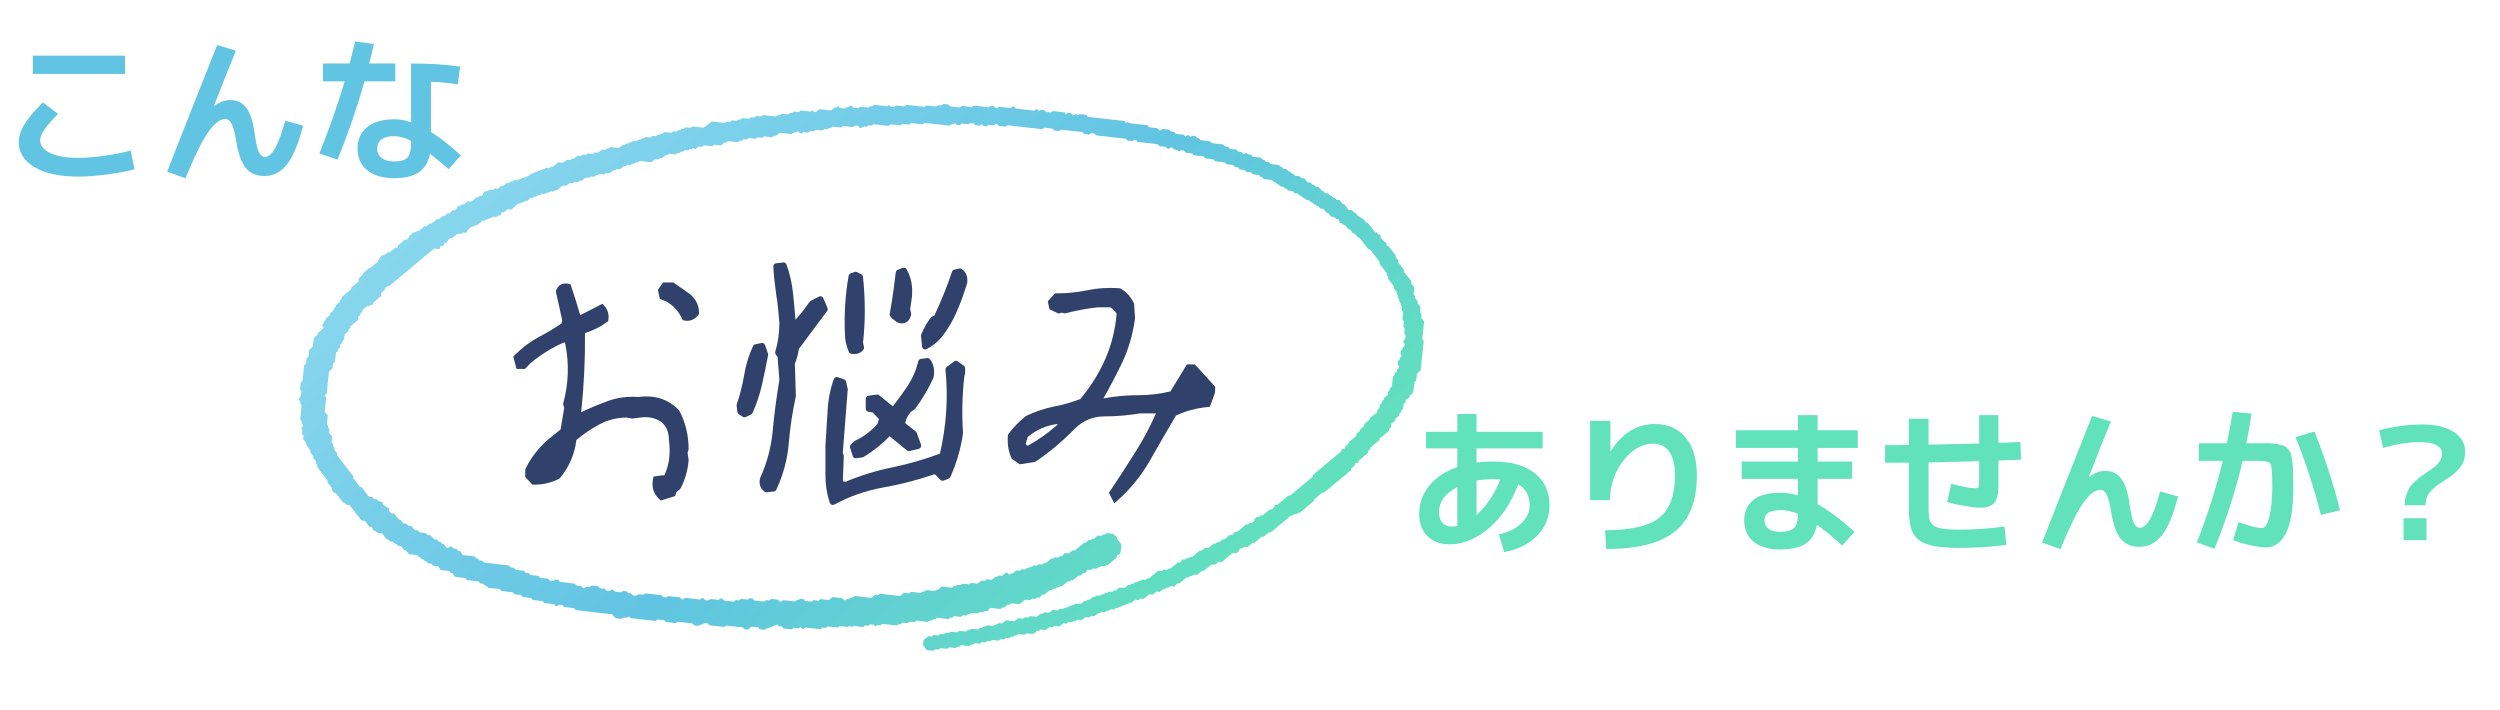 <?xml version="1.0" encoding="UTF-8"?>
<svg xmlns="http://www.w3.org/2000/svg" width="384" height="109" viewBox="0 0 384 109" fill="none">
  <path d="M155.332 92.66C155.223 92.745 155.121 92.824 155.025 92.899C154.932 92.895 154.847 92.891 154.764 92.886C154.596 93.027 154.428 93.167 154.26 93.308C154.141 93.326 154.016 93.328 153.904 93.368C153.827 93.395 153.768 93.475 153.685 93.544L152.106 93.364C151.96 93.539 151.79 93.741 151.679 93.874L151.305 93.831C151.198 93.913 151.096 93.992 150.99 94.074L150.492 94.017C150.415 94.082 150.348 94.138 150.268 94.204C149.901 94.295 149.53 94.099 149.201 94.153C149.052 94.238 148.938 94.358 148.836 94.348C148.634 94.329 148.522 94.446 148.378 94.566L147.887 94.51C147.777 94.591 147.675 94.667 147.56 94.751L146.555 94.637C146.448 94.72 146.346 94.799 146.242 94.88L145.997 94.852C145.889 94.935 145.787 95.013 145.679 95.095L143.922 94.895C143.788 94.98 143.677 95.111 143.576 95.103C143.379 95.086 143.268 95.198 143.123 95.286C143.027 95.345 142.884 95.314 142.772 95.354C142.695 95.382 142.636 95.461 142.555 95.528L140.779 95.326C140.67 95.408 140.568 95.484 140.455 95.568L139.705 95.483C139.598 95.566 139.495 95.644 139.389 95.726L138.635 95.64C138.525 95.723 138.423 95.8 138.321 95.877C138.125 95.806 137.989 95.903 137.868 96.034C137.784 96.044 137.702 96.069 137.623 96.06C137.023 95.997 136.425 95.925 135.825 95.859C135.701 95.846 135.576 95.845 135.469 95.84C135.384 95.911 135.317 95.967 135.231 96.039C135.124 96.034 134.997 96.044 134.876 96.017C134.675 95.971 134.564 96.112 134.424 96.229C134.343 96.136 134.262 96.045 134.174 95.945L133.672 95.888C133.573 95.963 133.471 96.041 133.364 96.124L132.87 96.068C132.758 96.152 132.656 96.228 132.547 96.31L131.043 96.139C130.925 96.218 130.831 96.281 130.74 96.343C130.667 96.248 130.613 96.178 130.542 96.087C130.45 96.151 130.355 96.216 130.24 96.295L128.987 96.152C128.88 96.234 128.778 96.312 128.669 96.395L127.141 96.221C127.036 96.302 126.933 96.381 126.826 96.464L126.335 96.408C126.221 96.492 126.118 96.568 126.009 96.65L123.722 96.389C123.32 96.698 123.302 96.696 122.978 96.309C122.886 96.373 122.791 96.439 122.677 96.518L121.935 96.433C121.828 96.516 121.726 96.594 121.619 96.676L120.344 96.531C120.261 96.431 120.178 96.331 120.092 96.226L119.602 96.17C119.51 96.069 119.43 95.981 119.364 95.907C119.236 95.983 119.128 96.047 119.021 96.111C118.775 96.01 118.666 96.343 118.458 96.311C118.252 96.279 118.151 96.424 118.016 96.521C117.933 96.517 117.849 96.513 117.755 96.509C117.659 96.584 117.558 96.663 117.452 96.745L116.691 96.658C116.606 96.555 116.523 96.455 116.452 96.368L115.422 96.251C115.246 96.398 115.078 96.538 114.887 96.698C114.785 96.693 114.662 96.681 114.538 96.685C114.335 96.691 114.243 96.542 114.143 96.383L111.555 96.088C111.481 96.143 111.378 96.218 111.261 96.303L108.957 96.041C108.884 95.953 108.802 95.852 108.718 95.751L108.213 95.693C108.107 95.775 108.005 95.854 107.91 95.928C107.816 95.924 107.732 95.921 107.648 95.917C107.581 95.973 107.514 96.029 107.446 96.086C107.151 96.165 106.866 96.093 106.582 96.014C106.528 95.944 106.474 95.874 106.42 95.805C106.385 95.785 106.351 95.754 106.314 95.749C105.586 95.664 104.859 95.582 104.104 95.496C104.018 95.555 103.914 95.626 103.784 95.716L102.253 95.541C102.19 95.47 102.106 95.373 102.011 95.264L100.992 95.148C100.9 95.22 100.798 95.299 100.698 95.377L96.854 94.94C96.769 94.84 96.688 94.746 96.613 94.66C96.499 94.741 96.397 94.814 96.284 94.894L95.802 94.84C95.716 94.911 95.648 94.968 95.57 95.034C95.238 95.072 94.905 94.967 94.568 94.953C94.35 94.8 94.229 94.558 94.054 94.357L88.418 93.715C88.33 93.61 88.246 93.51 88.16 93.407L86.633 93.234C86.544 93.128 86.46 93.029 86.392 92.949L85.876 92.89C85.472 93.201 85.45 93.198 85.15 92.838C85.114 92.82 85.08 92.791 85.042 92.786C84.571 92.73 84.1 92.677 83.605 92.621C83.532 92.541 83.446 92.447 83.341 92.333L81.836 92.161C81.747 92.057 81.662 91.959 81.57 91.852L80.306 91.708C80.219 91.604 80.135 91.504 80.048 91.4L79.038 91.285C78.947 91.179 78.863 91.08 78.774 90.976L76.997 90.774C76.933 90.691 76.879 90.621 76.811 90.534C76.506 90.402 76.157 90.444 75.825 90.383C75.533 90.328 75.229 90.352 74.998 90.263C74.863 90.145 74.776 90.005 74.673 89.992C74.471 89.966 74.392 89.818 74.274 89.675L73.78 89.619C73.692 89.515 73.608 89.416 73.517 89.31L71.736 89.107C71.649 89.004 71.566 88.904 71.478 88.799L69.949 88.625C69.838 88.48 69.713 88.35 69.626 88.198C69.525 88.02 69.342 88.042 69.207 87.966C69.149 87.891 69.096 87.821 69.041 87.751C69.005 87.735 68.969 87.708 68.931 87.703C68.546 87.656 68.161 87.614 67.775 87.57C67.567 87.409 67.44 87.173 67.269 86.973L66.506 86.886C66.42 86.783 66.337 86.683 66.25 86.578L65.752 86.522C65.631 86.394 65.571 86.212 65.36 86.208C65.171 86.205 65.15 85.935 64.98 85.903C64.849 85.878 64.726 85.853 64.667 85.721C64.581 85.528 64.359 85.612 64.247 85.483C64.189 85.416 64.138 85.343 64.076 85.263L62.805 85.118C62.639 84.913 62.475 84.711 62.314 84.512C62.224 84.497 62.141 84.483 62.058 84.469C61.923 84.294 61.788 84.119 61.627 83.91C61.494 83.888 61.329 83.861 61.126 83.827C61.064 83.762 60.977 83.67 60.882 83.569C60.671 83.551 60.506 83.433 60.393 83.219L59.891 83.162C59.804 83.057 59.721 82.957 59.636 82.854C59.555 82.844 59.469 82.835 59.384 82.825C59.168 82.545 58.952 82.265 58.736 81.985C58.503 81.848 58.231 81.94 57.895 81.78C57.89 81.775 57.803 81.682 57.707 81.579C57.643 81.564 57.562 81.545 57.397 81.505C57.298 81.34 57.163 81.113 57.057 80.934L56.725 80.897C56.485 80.585 56.247 80.276 56.04 80.008L55.585 79.956C55.551 79.935 55.507 79.922 55.484 79.892C54.889 79.124 54.296 78.354 53.699 77.58L53.197 77.523C53.11 77.419 53.026 77.319 52.939 77.215L52.693 77.187C52.312 76.693 51.934 76.204 51.554 75.71L51.275 75.679C51.182 75.551 51.067 75.415 50.982 75.261C50.946 75.196 50.976 75.093 50.975 74.96C50.759 74.679 50.52 74.369 50.295 74.077C50.299 73.96 50.302 73.873 50.305 73.786C49.846 73.191 49.386 72.598 48.931 72.001C48.854 71.9 48.794 71.785 48.726 71.676C48.836 71.388 48.435 71.244 48.538 70.954C48.549 70.924 48.514 70.877 48.501 70.838C48.366 70.663 48.231 70.489 48.093 70.31L48.12 70.053C47.962 69.838 47.808 69.627 47.664 69.43C47.665 69.322 47.666 69.236 47.667 69.149C47.451 68.87 47.236 68.59 47.02 68.31C47.022 68.223 47.024 68.136 47.027 68.032C46.881 67.832 46.727 67.621 46.569 67.406L46.623 66.894C46.542 66.775 46.469 66.668 46.391 66.554L46.444 66.044C46.379 65.959 46.325 65.889 46.271 65.819C46.272 65.787 46.26 65.74 46.275 65.726C46.616 65.414 46.614 65.394 46.333 64.976C46.295 64.919 46.334 64.806 46.337 64.708C46.267 64.608 46.191 64.502 46.112 64.391L46.336 62.263C46.258 62.154 46.181 62.048 46.108 61.946C46.114 61.852 46.118 61.764 46.123 61.686C46.046 61.573 45.974 61.466 45.907 61.367C45.928 61.268 45.947 61.184 45.965 61.1C46.033 61.044 46.1 60.988 46.167 60.932C46.282 60.686 46.251 60.413 46.301 60.127C46.244 60.036 46.177 59.928 46.09 59.788L46.201 58.729C46.266 58.667 46.358 58.579 46.464 58.477L46.714 56.096C46.814 56.006 46.91 55.919 47.01 55.83L47.093 55.038C47.192 54.949 47.288 54.863 47.389 54.773L47.499 53.717C47.675 53.57 47.843 53.43 48.018 53.284C48.121 53.088 48.09 52.86 48.122 52.645C48.155 52.423 48.171 52.199 48.194 51.976C48.335 51.746 48.57 51.624 48.756 51.447C48.77 51.36 48.784 51.273 48.8 51.167C49.086 50.927 49.383 50.678 49.66 50.444C49.657 50.154 49.659 50.153 49.491 49.936C49.492 49.785 49.638 49.763 49.71 49.669C49.717 49.43 49.848 49.271 50.039 49.154C50.052 49.067 50.065 48.98 50.079 48.888C50.271 48.719 50.465 48.549 50.65 48.386C50.669 48.284 50.684 48.199 50.7 48.113C50.868 47.973 51.035 47.833 51.208 47.688C51.281 47.548 51.262 47.359 51.429 47.25C51.544 47.175 51.529 47.149 51.591 46.895C51.771 46.737 51.966 46.566 52.164 46.393L52.19 46.142C52.292 46.048 52.387 45.961 52.473 45.881C52.492 45.782 52.508 45.697 52.531 45.581C52.984 45.207 53.456 44.817 53.931 44.425L53.958 44.169C54.333 43.856 54.702 43.548 55.082 43.23L55.137 42.709C55.334 42.536 55.529 42.365 55.72 42.196C55.734 42.105 55.747 42.018 55.75 41.999C56.116 41.681 56.444 41.395 56.772 41.111C56.857 41.114 56.941 41.116 56.932 41.115C57.321 40.792 57.654 40.515 58.008 40.221C58.008 40.215 58.009 40.17 58.019 40.126C58.028 40.086 58.035 40.025 58.062 40.012C58.272 39.903 58.29 39.669 58.4 39.494C58.487 39.355 58.657 39.271 58.774 39.176C58.884 39.178 58.967 39.179 59.05 39.181C59.218 39.04 59.386 38.9 59.554 38.759C59.635 38.755 59.718 38.752 59.842 38.746C60.116 38.526 60.418 38.283 60.724 38.037L60.969 38.064C61.008 38.032 61.058 38.01 61.072 37.974C61.101 37.895 61.112 37.807 61.14 37.678C61.445 37.422 61.773 37.139 62.115 36.872C62.167 36.831 62.278 36.872 62.413 36.876C62.505 36.779 62.626 36.652 62.851 36.415C62.851 36.415 62.821 36.213 62.999 36.12C63.074 36.08 63.139 36.014 63.201 35.953C63.387 35.769 63.59 35.63 63.861 35.646C63.989 35.526 64.118 35.41 64.31 35.472C64.448 35.371 64.591 35.278 64.721 35.168C64.887 35.028 65.042 34.874 65.162 34.761C65.315 34.77 65.399 34.774 65.483 34.778C65.651 34.638 65.819 34.498 65.992 34.353C66.135 34.295 66.307 34.365 66.45 34.223C66.667 34.007 66.913 33.823 67.144 33.629L67.406 33.658C67.613 33.502 67.787 33.302 68.022 33.188C68.104 33.186 68.187 33.184 68.269 33.182C68.437 33.041 68.605 32.901 68.772 32.76C68.855 32.76 68.938 32.76 69.102 32.76C69.231 32.609 69.401 32.409 69.517 32.273L69.889 32.315C69.925 32.285 69.972 32.264 69.989 32.228C70.14 31.914 70.279 31.718 70.422 31.625C70.563 31.532 70.763 31.659 70.881 31.486C70.998 31.314 71.195 31.424 71.334 31.351C71.507 31.206 71.675 31.066 71.848 30.921L72.396 30.983C72.571 30.828 72.762 30.649 72.962 30.48C73.059 30.399 73.17 30.337 73.275 30.267C73.551 30.381 73.688 29.969 73.97 30.066C74.016 30.082 74.099 29.984 74.165 29.939C74.179 29.853 74.194 29.766 74.208 29.68C74.342 29.568 74.477 29.455 74.615 29.34L74.862 29.368C74.968 29.286 75.07 29.208 75.173 29.129C75.301 29.144 75.43 29.159 75.558 29.173C75.6 29.177 75.642 29.177 75.676 29.178C75.784 29.097 75.886 29.021 75.995 28.939L76.487 28.995C76.668 28.844 76.836 28.703 77.009 28.559C77.16 28.528 77.331 28.576 77.466 28.428C77.583 28.299 77.731 28.199 77.868 28.085L78.118 28.114C78.223 28.032 78.325 27.953 78.424 27.875C78.512 27.881 78.597 27.887 78.672 27.892C78.781 27.812 78.883 27.737 78.993 27.655L79.484 27.711C79.628 27.591 79.74 27.464 79.942 27.5C80.074 27.524 80.15 27.365 80.26 27.313C80.329 27.28 80.432 27.326 80.502 27.295C80.616 27.246 80.717 27.162 80.837 27.084C80.901 27.087 80.985 27.09 81.082 27.094C81.275 26.94 81.478 26.779 81.676 26.622C81.767 26.627 81.851 26.632 81.918 26.636C82.035 26.558 82.141 26.487 82.246 26.416C82.492 26.518 82.613 26.207 82.809 26.22C83.009 26.233 83.112 26.072 83.258 26.036C83.461 25.986 83.669 25.985 83.811 25.79L84.322 25.848C84.428 25.766 84.53 25.686 84.635 25.605C84.716 25.614 84.801 25.624 84.887 25.634C85.155 25.409 85.424 25.184 85.692 24.959C85.948 24.902 86.197 24.988 86.45 25C86.695 24.905 86.861 24.693 87.076 24.536L87.576 24.593C87.682 24.511 87.784 24.432 87.888 24.35L88.139 24.378C88.346 24.222 88.519 24.021 88.755 23.909C88.884 23.923 89.012 23.938 89.178 23.957C89.257 23.906 89.362 23.839 89.517 23.739C89.628 23.747 89.795 23.758 89.996 23.772C90.074 23.718 90.177 23.647 90.306 23.558L91.038 23.641C91.147 23.56 91.25 23.484 91.364 23.399L91.856 23.455C92.063 23.291 92.265 23.131 92.471 22.968L92.974 23.025C93.126 22.828 93.322 22.779 93.539 22.792C93.608 22.735 93.675 22.679 93.742 22.623C93.781 22.614 93.821 22.593 93.858 22.597C94.244 22.638 94.629 22.683 95.015 22.727C95.265 22.638 95.407 22.392 95.68 22.265L95.88 22.288C95.987 22.206 96.09 22.127 96.196 22.045L96.435 22.072C96.546 21.989 96.648 21.912 96.749 21.836C96.946 21.907 97.082 21.808 97.203 21.678C97.288 21.668 97.372 21.638 97.447 21.654C97.672 21.703 97.847 21.646 98.031 21.493C98.145 21.399 98.361 21.509 98.482 21.345C98.576 21.218 98.716 21.287 98.83 21.256C98.945 21.226 99.041 21.117 99.156 21.035L99.907 21.121C100.013 21.039 100.115 20.961 100.223 20.878L100.72 20.934C100.865 20.839 100.961 20.66 101.167 20.718C101.204 20.728 101.269 20.727 101.284 20.705C101.445 20.456 101.76 20.578 101.948 20.4C101.979 20.369 102.014 20.343 102.056 20.308C102.391 20.28 102.725 20.375 103.089 20.395C103.176 20.333 103.279 20.259 103.401 20.172L103.885 20.227C103.992 20.145 104.094 20.067 104.202 19.984L104.446 20.012C104.551 19.931 104.653 19.852 104.752 19.775C104.841 19.78 104.925 19.786 105.001 19.791C105.109 19.711 105.212 19.635 105.322 19.554L106.068 19.639C106.15 19.57 106.217 19.514 106.284 19.458C106.322 19.445 106.362 19.419 106.398 19.422C106.955 19.483 107.511 19.547 108.097 19.614C108.518 19.354 108.872 18.961 109.305 18.661L111.339 18.893C111.414 18.83 111.481 18.774 111.573 18.697C111.753 18.696 111.958 18.694 112.162 18.693C112.23 18.636 112.297 18.58 112.364 18.523C112.62 18.462 112.868 18.55 113.152 18.563C113.234 18.507 113.338 18.437 113.452 18.36C113.663 18.391 113.847 18.311 114.002 18.128L115.018 18.244C115.124 18.161 115.226 18.082 115.331 18L115.834 18.058C115.94 17.976 116.042 17.897 116.148 17.814L116.904 17.901C116.98 17.837 117.047 17.781 117.115 17.724C117.194 17.713 117.275 17.684 117.353 17.692C117.867 17.745 118.38 17.808 118.894 17.864C119.019 17.878 119.144 17.881 119.219 17.885C119.37 17.798 119.483 17.677 119.585 17.686C119.786 17.704 119.9 17.592 120.044 17.47L121.048 17.584C121.158 17.503 121.261 17.428 121.369 17.348C121.444 17.352 121.529 17.358 121.619 17.363C121.717 17.287 121.819 17.208 121.924 17.126L122.682 17.212C122.789 17.13 122.891 17.052 122.998 16.969L124.51 17.142C124.624 17.063 124.719 16.997 124.814 16.931C124.931 17.09 125.019 17.251 125.233 17.229C125.468 17.134 125.635 16.925 125.848 16.767L127.633 16.971C127.84 16.807 128.042 16.646 128.241 16.488C128.487 16.628 128.601 16.335 128.795 16.322C128.85 16.393 128.903 16.463 128.957 16.533C129.198 16.638 129.458 16.616 129.73 16.664C129.82 16.601 129.923 16.529 130.036 16.45C130.105 16.451 130.188 16.452 130.286 16.453C130.379 16.384 130.481 16.308 130.593 16.224L130.839 16.252C130.919 16.346 131.002 16.446 131.082 16.542L131.843 16.628C131.953 16.545 132.056 16.468 132.164 16.386L133.435 16.531C133.598 16.186 134.044 16.46 134.201 16.128C134.24 16.119 134.28 16.099 134.318 16.104C134.961 16.174 135.603 16.248 136.267 16.324C136.356 16.261 136.459 16.189 136.575 16.107C136.649 16.191 136.729 16.283 136.817 16.383L137.32 16.441C137.419 16.365 137.521 16.286 137.629 16.203L138.891 16.347C139.004 16.263 139.107 16.186 139.216 16.105L142.019 16.424C142.1 16.357 142.167 16.301 142.238 16.241C142.533 16.173 142.823 16.278 143.118 16.292C143.371 16.304 143.62 16.386 143.874 16.337C143.943 16.28 144.011 16.224 144.097 16.151L144.579 16.206C144.692 16.126 144.795 16.053 144.917 15.966L145.679 16.052C145.747 16.133 145.831 16.233 145.92 16.338L147.453 16.512C147.552 16.435 147.654 16.356 147.761 16.273L149.289 16.447C149.362 16.386 149.429 16.329 149.502 16.269C149.749 16.175 149.998 16.276 150.247 16.294C150.548 16.316 150.847 16.36 151.146 16.394L151.892 16.479C152.094 16.173 152.36 16.269 152.64 16.292C152.711 16.366 152.797 16.457 152.897 16.561C153.149 16.634 153.151 16.636 153.439 16.393L155.221 16.596C155.328 16.514 155.43 16.436 155.537 16.353L155.785 16.382C155.868 16.482 155.951 16.582 156.024 16.672L158.842 16.992C158.958 16.907 159.061 16.832 159.156 16.762C159.25 16.785 159.331 16.804 159.412 16.823C159.466 16.893 159.52 16.963 159.574 17.034C159.719 17.08 159.766 16.926 159.9 16.865L160.404 16.923C160.464 16.989 160.549 17.085 160.647 17.196L161.409 17.283C161.497 17.215 161.598 17.136 161.704 17.054L163.491 17.258C163.574 17.356 163.655 17.452 163.731 17.542C163.842 17.461 163.945 17.386 164.017 17.334L164.537 17.393C164.863 17.782 164.881 17.784 165.28 17.477C165.358 17.564 165.437 17.651 165.523 17.746C165.616 17.675 165.715 17.6 165.816 17.523L166.833 17.639C166.92 17.743 167.003 17.843 167.09 17.947L172.713 18.587C172.808 18.69 172.887 18.776 172.965 18.86C173.141 18.717 173.303 18.737 173.449 18.918L176.25 19.237C176.34 19.341 176.425 19.438 176.519 19.547L177.782 19.691C177.868 19.795 177.951 19.895 178.033 19.994L178.281 20.023C178.389 19.94 178.491 19.862 178.576 19.797L179.607 19.915C179.669 19.996 179.723 20.065 179.801 20.166C179.892 20.185 180.013 20.209 180.133 20.235C180.213 20.253 180.292 20.277 180.371 20.298C180.425 20.368 180.479 20.439 180.533 20.508C180.569 20.527 180.603 20.557 180.641 20.562C181.025 20.608 181.411 20.651 181.821 20.698C181.894 20.777 181.98 20.87 182.079 20.977C182.167 20.914 182.263 20.844 182.372 20.766L182.616 20.794C182.694 20.886 182.777 20.983 182.857 21.077C182.959 21 183.062 20.922 183.144 20.86L183.661 20.919C183.779 21.061 183.854 21.223 184.061 21.229C184.201 21.233 184.245 21.395 184.344 21.49C184.369 21.502 184.403 21.532 184.441 21.536C184.911 21.592 185.382 21.645 185.877 21.701C185.95 21.782 186.036 21.875 186.14 21.99L187.904 22.191C187.993 22.294 188.077 22.393 188.168 22.499L188.663 22.556C188.75 22.66 188.834 22.76 188.921 22.864L189.93 22.979C190.021 23.086 190.105 23.184 190.194 23.288L190.686 23.344C191.014 23.736 191.035 23.739 191.428 23.435C191.505 23.517 191.584 23.601 191.68 23.704L192.161 23.759C192.25 23.863 192.333 23.962 192.423 24.068L193.693 24.212C193.779 24.315 193.863 24.415 193.951 24.521L194.185 24.547C194.278 24.655 194.362 24.753 194.452 24.857L194.943 24.912C195.008 24.997 195.062 25.067 195.126 25.149C195.553 25.324 196.041 25.215 196.477 25.382C196.535 25.458 196.589 25.528 196.649 25.606C196.845 25.657 197.061 25.694 197.116 25.948L197.648 26.009C197.735 26.113 197.819 26.213 197.906 26.317L198.151 26.345C198.236 26.448 198.319 26.549 198.399 26.646C198.489 26.66 198.572 26.674 198.646 26.686C198.736 26.789 198.82 26.886 198.911 26.989L199.656 27.074L199.858 27.336C199.99 27.358 200.154 27.385 200.334 27.415C200.544 27.548 200.659 27.795 200.838 27.998L201.336 28.054C201.423 28.159 201.506 28.259 201.591 28.362L201.838 28.39C201.923 28.493 202.006 28.594 202.093 28.698L202.593 28.755C202.734 28.938 202.869 29.113 203.011 29.298C203.185 29.38 203.434 29.364 203.475 29.644L204.004 29.704C204.095 29.808 204.18 29.904 204.27 30.007C204.343 30.02 204.426 30.034 204.517 30.05C204.596 30.145 204.679 30.245 204.765 30.349L205.01 30.377C205.097 30.481 205.18 30.581 205.267 30.685L205.765 30.742C205.908 30.926 206.042 31.101 206.181 31.281C206.312 31.364 206.492 31.34 206.601 31.511C206.767 31.772 206.967 32.008 207.146 32.245L207.668 32.305C207.757 32.41 207.84 32.509 207.917 32.601C208.011 32.619 208.094 32.635 208.176 32.651C208.311 32.826 208.445 33.001 208.584 33.181C208.719 33.258 208.9 33.237 209.005 33.411C209.077 33.531 209.102 33.514 209.347 33.58C209.498 33.767 209.662 33.97 209.828 34.176L210.076 34.204C210.456 34.697 210.834 35.187 211.214 35.68L211.461 35.708C211.548 35.812 211.632 35.912 211.72 36.017L211.959 36.044C212.083 36.149 212.07 36.28 212.039 36.484C212.222 36.667 212.438 36.883 212.817 37.261C212.623 37.173 212.659 37.201 212.696 37.204C212.895 37.221 212.995 37.301 212.978 37.535C212.963 37.755 212.985 37.759 213.274 37.811C213.637 38.281 213.986 38.733 214.358 39.216L214.336 39.426C214.446 39.568 214.541 39.722 214.665 39.844C214.808 39.985 214.761 40.163 214.798 40.351C215.08 40.718 215.376 41.102 215.68 41.495L215.654 41.742C216.034 42.236 216.412 42.725 216.792 43.218L216.756 43.565C216.886 43.721 217.053 43.922 217.232 44.136L217.126 45.139C217.209 45.286 217.284 45.393 217.33 45.511C217.359 45.586 217.344 45.679 217.349 45.764C217.484 45.939 217.619 46.114 217.754 46.289C217.751 46.376 217.748 46.463 217.745 46.566C217.892 46.767 218.046 46.977 218.204 47.192L218.122 47.972C218.204 48.092 218.276 48.198 218.354 48.313L218.301 48.822C218.448 49.013 218.582 49.187 218.717 49.362C218.724 49.403 218.74 49.445 218.736 49.486C218.649 50.333 218.559 51.18 218.468 52.047C218.531 52.141 218.602 52.248 218.685 52.374L218.208 56.914C218.03 57.071 217.836 57.242 217.638 57.416L217.527 58.472C217.452 58.534 217.385 58.59 217.297 58.664C217.126 59.192 217.197 59.783 217.053 60.332C216.88 60.476 216.713 60.616 216.545 60.757C216.525 60.84 216.506 60.924 216.469 61.089C216.297 61.183 216.068 61.308 215.928 61.385L215.885 61.792C215.786 61.881 215.689 61.967 215.589 62.057L215.509 62.825C215.402 62.937 215.253 63.02 215.239 63.124C215.211 63.326 215.089 63.42 214.973 63.547C214.896 63.631 214.881 63.776 214.838 63.891C214.669 64.033 214.501 64.173 214.334 64.314C214.32 64.4 214.307 64.487 214.292 64.58C214.101 64.748 213.907 64.918 213.71 65.092L213.655 65.617C213.442 65.731 213.343 65.912 213.308 66.202C212.873 66.566 212.405 66.957 211.918 67.364C211.908 67.417 211.892 67.502 211.871 67.615C211.414 67.99 210.941 68.377 210.47 68.763L210.442 69.031C210.371 69.091 210.302 69.145 210.237 69.204C210.206 69.231 210.183 69.267 210.157 69.3C210.141 69.385 210.124 69.47 210.101 69.587C209.651 69.963 209.182 70.355 208.699 70.758L208.675 70.993C208.608 71.08 208.534 71.115 208.448 71.1C208.24 71.063 208.13 71.15 208.118 71.372C208.116 71.413 208.094 71.452 208.081 71.492C207.913 71.632 207.746 71.772 207.577 71.913C207.557 71.996 207.537 72.079 207.517 72.162C207.494 72.196 207.477 72.238 207.448 72.263C207.147 72.518 206.844 72.77 206.542 73.023C205.501 73.893 204.461 74.765 203.415 75.629C203.363 75.671 203.255 75.64 203.173 75.643C203.102 75.686 203.025 75.722 202.961 75.774C202.59 76.08 202.218 76.385 201.857 76.705C201.808 76.749 201.826 76.874 201.816 76.944C201.102 77.54 200.398 78.129 199.666 78.741C199.495 78.736 199.283 78.743 199.178 78.96C199.065 78.955 198.981 78.95 198.888 78.946C198.792 79.021 198.69 79.1 198.585 79.181C198.504 79.172 198.419 79.163 198.333 79.153C197.292 80.023 196.251 80.894 195.204 81.769L194.959 81.741C194.653 81.987 194.352 82.231 194.078 82.451C193.953 82.456 193.871 82.46 193.764 82.464C193.411 82.759 193.042 83.067 192.664 83.384L192.429 83.357C192.155 83.585 191.887 83.81 191.598 84.051L191.15 84C190.925 84.077 190.8 84.314 190.549 84.231C190.51 84.219 190.417 84.321 190.379 84.388C190.339 84.459 190.335 84.552 190.325 84.597C190.176 84.738 190.049 84.858 189.932 84.969L189.369 84.905C188.814 85.37 188.244 85.846 187.659 86.336L187.179 86.281C187.005 86.427 186.837 86.568 186.635 86.737C186.501 86.728 186.335 86.718 186.125 86.705C185.723 86.963 185.362 87.346 184.95 87.644C184.857 87.64 184.773 87.635 184.689 87.631C184.42 87.856 184.152 88.08 183.867 88.319L183.379 88.263C183.269 88.344 183.166 88.419 183.057 88.499C182.983 88.495 182.898 88.49 182.807 88.485C182.71 88.56 182.608 88.64 182.503 88.721L182.252 88.693C181.882 89.002 181.512 89.311 181.143 89.62C181.06 89.62 180.977 89.62 180.812 89.62C180.683 89.769 180.51 89.966 180.389 90.106L179.776 90.036C179.668 90.119 179.566 90.197 179.472 90.269C179.376 90.266 179.292 90.263 179.204 90.261C179.054 90.422 178.882 90.535 178.68 90.459C178.482 90.625 178.314 90.765 178.132 90.917L177.634 90.86C177.43 91.023 177.228 91.185 177.022 91.348L176.517 91.291C176.245 91.518 175.976 91.743 175.687 91.985L175.207 91.931C175.094 92.01 174.991 92.083 174.866 92.171L174.382 92.115C174.176 92.279 173.973 92.439 173.766 92.603L173.512 92.574C173.368 92.758 173.181 92.828 172.958 92.803C172.813 92.992 172.594 92.972 172.403 93.039C172.253 93.092 172.146 93.233 171.95 93.218C171.851 93.21 171.749 93.363 171.635 93.412C171.565 93.442 171.458 93.385 171.389 93.416C171.275 93.469 171.179 93.561 171.066 93.642L170.569 93.586C170.464 93.667 170.362 93.746 170.263 93.823C170.175 93.817 170.09 93.812 170.014 93.807C169.906 93.887 169.804 93.963 169.694 94.044L169.195 93.987C169.039 94.172 168.855 94.254 168.664 94.196C168.463 94.364 168.295 94.505 168.117 94.653L167.619 94.596C167.512 94.679 167.411 94.757 167.304 94.839L166.712 94.772C166.562 94.9 166.365 95.069 166.152 95.251L165.541 95.181C165.501 95.187 165.452 95.179 165.424 95.2C165.289 95.303 165.177 95.419 164.976 95.4C164.875 95.391 164.761 95.513 164.611 95.6L164.158 95.549C164.047 95.629 163.944 95.704 163.826 95.79L163.336 95.734C163.13 95.898 162.928 96.059 162.722 96.222L161.976 96.137C161.857 96.223 161.754 96.297 161.643 96.378L161.158 96.323C160.972 96.478 160.805 96.618 160.621 96.771L159.876 96.687C159.766 96.767 159.663 96.843 159.554 96.923C159.479 96.918 159.395 96.913 159.305 96.907C159.106 97.066 158.904 97.226 158.699 97.389L157.685 97.274C157.608 97.338 157.541 97.395 157.462 97.461C157.094 97.551 156.723 97.355 156.345 97.418C156.278 97.474 156.218 97.547 156.142 97.583C155.997 97.65 155.807 97.559 155.684 97.725C155.593 97.849 155.455 97.791 155.338 97.819C155.223 97.846 155.126 97.953 155.005 98.037L154.521 97.981C154.413 98.065 154.31 98.144 154.205 98.224L153.705 98.168C153.596 98.25 153.494 98.328 153.386 98.41L152.377 98.295C152.299 98.361 152.232 98.417 152.146 98.489C151.96 98.49 151.755 98.492 151.557 98.493C151.483 98.555 151.416 98.611 151.327 98.686L150.848 98.631C150.735 98.71 150.631 98.782 150.505 98.871L149.77 98.787C149.662 98.869 149.559 98.945 149.447 99.029L149.21 99.002C149.103 99.085 149.001 99.163 148.894 99.245L147.627 99.101C147.517 99.185 147.414 99.262 147.313 99.338C147.116 99.267 146.981 99.365 146.86 99.495C146.775 99.505 146.694 99.525 146.614 99.521C146.318 99.508 146.027 99.418 145.729 99.461C145.66 99.519 145.592 99.575 145.516 99.639C145.182 99.671 144.848 99.572 144.483 99.554C144.398 99.615 144.294 99.687 144.17 99.775L143.689 99.72C143.581 99.802 143.479 99.879 143.369 99.963L142.337 99.845C142.162 99.609 141.978 99.362 141.781 99.094L141.866 98.285C142.082 98.12 142.323 97.934 142.599 97.723L143.055 97.775C143.162 97.693 143.264 97.615 143.372 97.532L144.13 97.619C144.235 97.537 144.337 97.458 144.444 97.375L144.935 97.431C145.05 97.346 145.152 97.271 145.262 97.19L145.751 97.245C145.833 97.177 145.901 97.121 145.968 97.064C146.347 96.975 146.718 97.174 147.096 97.097C147.163 97.041 147.23 96.985 147.305 96.922C147.641 96.898 147.975 96.99 148.337 97.01C148.425 96.947 148.528 96.873 148.639 96.794C148.711 96.797 148.795 96.8 148.889 96.804C148.985 96.73 149.087 96.651 149.193 96.57L150.209 96.685C150.314 96.604 150.416 96.525 150.513 96.449C150.605 96.454 150.689 96.459 150.772 96.463C150.909 96.368 151.01 96.198 151.214 96.255C151.25 96.265 151.3 96.258 151.331 96.238C151.403 96.189 151.467 96.128 151.536 96.07C151.877 96.004 152.208 96.136 152.602 96.125C152.661 96.085 152.765 96.014 152.883 95.934C153.143 95.912 153.199 95.898 153.431 95.706L153.931 95.763C154.138 95.599 154.34 95.438 154.546 95.275L155.817 95.419C155.993 95.272 156.161 95.131 156.329 94.991C156.585 94.933 156.834 95.019 157.116 95.032C157.2 94.975 157.303 94.904 157.434 94.815L157.906 94.868C158.016 94.787 158.119 94.712 158.235 94.627L159.239 94.741C159.446 94.577 159.648 94.417 159.843 94.262C159.98 94.275 160.103 94.309 160.21 94.192C160.265 94.132 160.349 94.101 160.419 94.057C160.673 94.073 160.923 94.145 161.18 94.108C161.348 93.968 161.515 93.827 161.698 93.675L162.445 93.76C162.555 93.679 162.657 93.603 162.771 93.518L163.262 93.574C163.37 93.491 163.472 93.412 163.577 93.331L163.823 93.359C163.968 93.269 164.06 93.082 164.267 93.139C164.304 93.15 164.371 93.153 164.385 93.131C164.546 92.883 164.858 92.997 165.049 92.826C165.081 92.797 165.116 92.77 165.15 92.741C165.407 92.671 165.653 92.81 166.087 92.727C166.161 92.702 166.297 92.447 166.582 92.327L166.774 92.348C166.881 92.266 166.983 92.188 167.09 92.106L167.336 92.133C167.508 91.99 167.676 91.85 167.844 91.709C167.963 91.691 168.088 91.688 168.2 91.649C168.276 91.621 168.336 91.542 168.423 91.469L168.844 91.516C169.104 91.466 169.214 91.167 169.477 91.302C169.577 91.227 169.679 91.149 169.788 91.066L170.03 91.094C170.136 91.012 170.238 90.934 170.346 90.851L170.85 90.908C171.011 90.757 171.167 90.599 171.383 90.702C171.578 90.54 171.746 90.399 171.915 90.258C172.172 90.2 172.419 90.326 172.744 90.276C172.91 90.198 173.084 89.996 173.291 89.839L173.542 89.868C173.646 89.786 173.748 89.707 173.847 89.63C173.936 89.636 174.021 89.641 174.104 89.647C174.241 89.553 174.34 89.38 174.545 89.437C174.581 89.447 174.646 89.444 174.661 89.421C174.821 89.172 175.138 89.298 175.324 89.116C175.356 89.086 175.391 89.06 175.443 89.017L175.927 89.072C176.039 88.992 176.142 88.917 176.252 88.838C176.325 88.841 176.409 88.845 176.467 88.847C176.951 88.443 177.419 88.052 177.878 87.668L178.412 87.729C178.522 87.648 178.625 87.573 178.742 87.488L179.233 87.544C179.339 87.461 179.44 87.382 179.545 87.3L179.797 87.329C180.167 87.02 180.536 86.711 180.905 86.402C180.988 86.402 181.071 86.402 181.235 86.401C181.364 86.252 181.537 86.053 181.656 85.915L182.015 85.956C182.123 85.874 182.226 85.796 182.32 85.723C182.415 85.727 182.499 85.729 182.583 85.732C182.792 85.558 182.864 85.538 183.167 85.506C183.516 85.207 183.882 84.895 184.244 84.585L184.504 84.614C184.675 84.471 184.843 84.331 185.013 84.188C185.177 84.102 185.342 84.195 185.565 84.186C185.866 84.03 186.111 83.706 186.457 83.49L186.681 83.516C186.788 83.434 186.89 83.355 186.998 83.273L187.242 83.301C187.415 83.156 187.583 83.016 187.751 82.876C187.87 82.857 187.989 82.839 188.108 82.821C188.377 82.596 188.645 82.371 188.917 82.145L189.246 82.182C189.387 82.031 189.566 81.84 189.697 81.7C189.866 81.7 189.976 81.736 190.028 81.694C190.504 81.311 190.969 80.915 191.424 80.534C191.531 80.54 191.615 80.545 191.7 80.55C191.928 80.362 191.98 80.349 192.231 80.329C192.388 80.209 192.526 80.103 192.657 80.003L192.686 79.726C192.824 79.61 192.959 79.498 193.093 79.386C193.177 79.39 193.261 79.394 193.354 79.399C193.45 79.324 193.552 79.245 193.657 79.163C193.738 79.172 193.823 79.182 193.909 79.192C194.278 78.883 194.648 78.574 195.017 78.265C195.1 78.265 195.183 78.264 195.299 78.263C195.411 78.173 195.552 78.074 195.675 77.955C195.793 77.841 195.713 77.601 195.918 77.524L196.179 77.554C196.739 77.081 197.307 76.601 197.875 76.121L198.13 76.151C199.308 75.165 200.484 74.183 201.659 73.2C201.677 73.116 201.695 73.032 201.723 72.903C203.135 71.723 204.573 70.52 205.989 69.336C206.057 68.966 206.06 68.947 206.272 68.965C206.423 68.979 206.513 68.929 206.567 68.798C206.599 68.721 206.613 68.635 206.635 68.553C206.803 68.413 206.971 68.272 207.139 68.132C207.154 68.046 207.17 67.961 207.184 67.884C207.56 67.577 207.931 67.275 208.252 67.012C208.3 66.858 208.313 66.77 208.351 66.698C208.48 66.459 208.723 66.344 208.908 66.164C208.922 66.079 208.937 65.993 208.954 65.895C209.044 65.816 209.137 65.725 209.239 65.646C209.342 65.567 209.454 65.501 209.515 65.46C209.541 65.298 209.554 65.211 209.568 65.124C209.837 64.9 210.111 64.681 210.369 64.445C210.42 64.399 210.412 64.283 210.431 64.202C210.806 63.906 211.18 63.61 211.461 63.389C211.553 63.139 211.564 62.978 211.645 62.914C211.831 62.766 211.929 62.602 211.928 62.359C211.928 62.279 211.951 62.15 212.001 62.126C212.224 62.016 212.209 61.764 212.331 61.599C212.382 61.53 212.462 61.485 212.529 61.429C212.543 61.342 212.556 61.255 212.571 61.162C212.762 60.995 212.956 60.824 213.153 60.65L213.208 60.13C213.34 60.007 213.514 59.934 213.504 59.716C213.503 59.678 213.524 59.629 213.55 59.603C213.612 59.54 213.683 59.488 213.75 59.432C213.768 59.395 213.797 59.36 213.802 59.321C213.856 58.831 213.906 58.341 213.959 57.841C214.045 57.662 214.315 57.593 214.273 57.321C214.364 57.23 214.454 57.139 214.558 57.034L214.583 56.797C214.684 56.706 214.78 56.618 214.873 56.534L214.901 56.275C214.821 56.162 214.746 56.056 214.686 55.969L214.742 55.431C214.878 55.308 215.035 55.231 215.041 55.015C215.045 54.87 215.196 54.82 215.307 54.71C215.249 54.617 215.189 54.52 215.112 54.397L215.168 53.873C215.241 53.804 215.335 53.717 215.438 53.621L215.464 53.374C215.564 53.283 215.66 53.196 215.751 53.113L215.778 52.856C215.698 52.74 215.624 52.633 215.561 52.542C215.551 52.322 215.636 52.182 215.796 52.125C215.916 51.9 215.917 51.688 215.89 51.472C215.835 51.4 215.781 51.331 215.726 51.26C215.667 50.992 215.789 50.735 215.741 50.394C215.715 50.354 215.645 50.247 215.561 50.117L215.641 49.349C215.563 49.237 215.488 49.13 215.409 49.016L215.519 47.962C215.441 47.852 215.366 47.745 215.286 47.633L215.34 47.115C215.249 46.965 215.087 46.866 215.131 46.65C215.169 46.455 214.907 46.373 214.929 46.198C214.956 45.99 214.828 45.881 214.753 45.729C214.683 45.586 214.77 45.381 214.612 45.255C214.489 45.156 214.527 45.019 214.541 44.875C214.392 44.673 214.238 44.462 214.086 44.255C214.092 44.162 214.097 44.074 214.102 43.986C213.805 43.601 213.509 43.217 213.212 42.832C213.216 42.745 213.219 42.657 213.223 42.56C213.152 42.46 213.077 42.354 212.998 42.244L213.025 41.981C212.648 41.493 212.269 41.004 211.893 40.518C211.898 40.426 211.902 40.338 211.908 40.227C211.461 39.648 210.996 39.062 210.552 38.458C210.434 38.298 210.265 38.308 210.132 38.229C209.696 37.664 209.265 37.105 208.834 36.545C208.721 36.501 208.608 36.456 208.496 36.411C208.361 36.236 208.226 36.062 208.091 35.887C208.009 35.872 207.926 35.857 207.833 35.84C207.674 35.644 207.51 35.442 207.35 35.245C207.258 35.228 207.175 35.214 207.092 35.199C206.958 35.024 206.823 34.849 206.678 34.662C206.487 34.614 206.301 34.539 206.181 34.336C206.15 34.284 206.027 34.292 205.868 34.254C205.776 34.076 205.653 33.84 205.574 33.688L205.196 33.645C205.109 33.541 205.025 33.441 204.938 33.337L204.441 33.28C204.298 33.095 204.163 32.92 204.028 32.745C203.95 32.721 203.872 32.698 203.791 32.673C203.559 32.54 203.485 32.255 203.22 32.073L202.781 32.023C202.694 31.918 202.61 31.818 202.525 31.715L202.278 31.687C202.156 31.568 202.106 31.364 201.891 31.373C201.852 31.374 201.786 31.363 201.777 31.338C201.671 31.06 201.344 31.101 201.193 30.891C201.167 30.856 201.139 30.821 201.094 30.764L200.743 30.724C200.452 30.636 200.432 30.38 200.24 30.378C200.027 30.376 199.971 30.189 199.849 30.064L199.608 30.037C199.52 29.932 199.436 29.832 199.349 29.728L198.853 29.672C198.762 29.565 198.678 29.467 198.59 29.363L197.832 29.277C197.746 28.903 197.253 29.071 197.163 28.691L196.734 28.642C196.488 28.534 196.443 28.217 196.158 28.29C196.077 28.194 195.993 28.096 195.903 27.989L195.662 27.962C195.575 27.858 195.492 27.759 195.404 27.654L194.146 27.511C194.047 27.403 193.97 27.294 193.869 27.219C193.808 27.172 193.71 27.178 193.629 27.16C193.575 27.09 193.521 27.02 193.467 26.95C193.391 26.923 193.316 26.887 193.237 26.872C192.945 26.818 192.642 26.843 192.361 26.73C192.305 26.658 192.251 26.589 192.197 26.519C191.955 26.422 191.696 26.438 191.423 26.392C191.35 26.311 191.264 26.216 191.162 26.104L190.422 26.019C190.335 25.915 190.251 25.816 190.162 25.711L189.661 25.654C189.576 25.551 189.493 25.451 189.406 25.346L188.392 25.23L188.203 24.986C187.701 24.815 187.134 24.884 186.604 24.735C186.549 24.664 186.495 24.594 186.432 24.512C186.003 24.339 185.515 24.447 185.081 24.28C185.022 24.204 184.968 24.134 184.914 24.064C184.877 24.048 184.841 24.022 184.803 24.017C184.332 23.961 183.861 23.908 183.37 23.853C183.295 23.769 183.21 23.674 183.11 23.562L182.111 23.448C182.023 23.343 181.94 23.244 181.853 23.14L181.35 23.082C181.25 23.159 181.15 23.234 181.057 23.305C180.967 23.203 180.882 23.106 180.806 23.019L180.404 22.973C180.317 22.965 180.269 22.901 180.207 22.828C180.001 22.589 179.96 22.589 179.681 22.763C179.423 22.923 179.363 22.915 179.155 22.672C179.126 22.639 179.101 22.602 179.066 22.558L178.053 22.443C177.967 22.339 177.884 22.238 177.798 22.135L174.725 21.785C174.64 21.682 174.557 21.582 174.478 21.486C174.386 21.481 174.302 21.477 174.228 21.473C174.118 21.553 174.015 21.628 173.943 21.68L173.165 21.591L172.99 21.364C172.954 21.344 172.921 21.311 172.884 21.307C171.386 21.134 169.888 20.964 168.361 20.79C168.29 20.714 168.203 20.622 168.093 20.504L167.589 20.447C167.516 20.501 167.413 20.576 167.296 20.661L166.533 20.575C166.46 20.486 166.378 20.386 166.293 20.285L162.963 19.906C162.857 19.988 162.755 20.066 162.669 20.133L161.895 20.045C161.834 19.965 161.78 19.895 161.726 19.825C161.694 19.801 161.663 19.76 161.628 19.755C161.204 19.703 160.78 19.655 160.389 19.612C160.287 19.698 160.22 19.754 160.15 19.812C159.853 19.865 159.561 19.777 159.267 19.753C158.966 19.727 158.667 19.686 158.367 19.652L156.441 19.433C156.141 19.399 155.842 19.357 155.541 19.332C155.247 19.308 154.956 19.215 154.66 19.277C154.59 19.336 154.523 19.392 154.44 19.461L153.406 19.343C153.344 19.272 153.26 19.175 153.17 19.073C153.096 19.061 153.013 19.047 152.924 19.032C152.825 19.109 152.723 19.189 152.618 19.27L151.86 19.184C151.753 19.266 151.651 19.344 151.566 19.41L151.062 19.352C150.966 19.249 150.887 19.164 150.809 19.081C150.723 19.153 150.656 19.209 150.589 19.265C150.333 19.317 150.084 19.235 149.807 19.221C149.733 19.141 149.647 19.047 149.54 18.932L149.036 18.875C148.958 18.932 148.856 19.009 148.742 19.093L147.738 18.979C147.63 19.062 147.527 19.14 147.428 19.216L146.925 19.159C146.837 19.059 146.757 18.967 146.673 18.87C146.51 19.217 146.064 18.944 145.906 19.276C145.867 19.285 145.827 19.306 145.79 19.302C144.548 19.163 143.306 19.021 142.041 18.877C141.953 18.938 141.85 19.01 141.723 19.099L139.961 18.898C139.852 18.98 139.75 19.056 139.638 19.14L138.63 19.025C138.523 19.108 138.421 19.186 138.314 19.268L136.79 19.095C136.68 19.178 136.577 19.256 136.469 19.337L134.177 19.076C134.098 19.143 134.031 19.199 133.945 19.27C133.759 19.271 133.554 19.272 133.358 19.273C133.282 19.337 133.215 19.393 133.127 19.466L132.709 19.419C132.446 19.469 132.336 19.768 132.061 19.627C131.991 19.545 131.908 19.447 131.817 19.34L131.313 19.283C131.214 19.359 131.112 19.437 131.004 19.52L129.484 19.347C129.372 19.431 129.269 19.507 129.16 19.589L127.89 19.444C127.728 19.791 127.281 19.515 127.116 19.866L126.622 19.81C126.51 19.89 126.407 19.963 126.284 20.05L125.287 19.937C125.18 20.019 125.078 20.097 124.97 20.179L124.469 20.122C124.364 20.204 124.262 20.283 124.156 20.366L123.407 20.28C123.292 20.365 123.19 20.441 123.098 20.509C122.953 20.498 122.851 20.463 122.753 20.352C122.536 20.107 122.526 20.118 122.229 20.28C122.158 20.319 122.086 20.36 122.009 20.384C121.933 20.407 121.843 20.392 121.773 20.425C121.697 20.46 121.636 20.532 121.56 20.596L119.774 20.393C119.569 20.556 119.367 20.717 119.169 20.874C119.078 20.869 118.994 20.864 118.91 20.86C118.842 20.916 118.775 20.972 118.708 21.028C118.641 21.085 118.564 21.081 118.47 21.069C118.089 21.018 117.707 20.979 117.355 20.939C117.256 21.022 117.189 21.078 117.122 21.134C116.866 21.197 116.617 21.108 116.333 21.096C116.251 21.151 116.147 21.221 116.014 21.311L115.032 21.199C114.921 21.28 114.818 21.355 114.7 21.441L114.211 21.385C114.105 21.467 114.003 21.547 113.898 21.628L113.651 21.6C113.546 21.681 113.444 21.761 113.338 21.843L111.808 21.669C111.654 21.854 111.468 21.93 111.244 21.899L110.724 22.334L109.722 22.22C109.612 22.301 109.509 22.376 109.393 22.462L108.131 22.318C108.025 22.401 107.923 22.48 107.819 22.561L107.311 22.503C107.12 22.663 106.93 22.822 106.742 22.979C106.659 22.871 106.605 22.801 106.55 22.729C106.374 22.694 106.314 22.956 106.138 22.909C105.932 22.854 105.835 23.027 105.69 23.124L105.193 23.068C105.085 23.151 104.983 23.23 104.879 23.311L104.635 23.283C104.526 23.366 104.424 23.444 104.33 23.515C104.234 23.513 104.15 23.51 104.067 23.508C104 23.564 103.933 23.62 103.865 23.677C103.785 23.687 103.705 23.709 103.625 23.705C103.329 23.691 103.037 23.604 102.737 23.642C102.602 23.857 102.378 23.828 102.18 23.866L101.67 24.292L101.425 24.264C101.318 24.347 101.215 24.425 101.109 24.507L100.605 24.45C100.434 24.593 100.266 24.734 100.081 24.888C99.756 24.948 99.424 24.828 99.086 24.813C98.79 24.801 98.499 24.709 98.201 24.752C98.132 24.809 98.072 24.887 97.996 24.917C97.848 24.976 97.66 24.896 97.538 25.06C97.445 25.187 97.305 25.119 97.191 25.149C97.076 25.179 96.98 25.288 96.864 25.37L96.371 25.314C96.265 25.395 96.163 25.474 96.055 25.557L95.812 25.529C95.639 25.674 95.471 25.814 95.303 25.955C95.266 25.968 95.226 25.996 95.19 25.993C94.939 25.967 94.686 25.89 94.481 26.143C94.445 26.187 94.323 26.155 94.241 26.158C94.004 26.268 93.831 26.47 93.623 26.627L93.116 26.569C93.011 26.65 92.91 26.73 92.804 26.812L92.061 26.728C91.939 26.811 91.834 26.883 91.729 26.954C91.484 26.854 91.361 27.116 91.174 27.162L90.749 27.114C90.665 27.17 90.561 27.239 90.425 27.33L89.987 27.28C89.724 27.409 89.549 27.608 89.343 27.765L89.092 27.736C88.987 27.818 88.886 27.897 88.78 27.98L88.279 27.923C88.204 27.985 88.137 28.041 88.045 28.118C87.865 28.119 87.661 28.121 87.457 28.122L86.935 28.558L86.422 28.5C86.131 28.743 85.834 28.991 85.55 29.227C85.442 29.222 85.358 29.218 85.285 29.215C85.175 29.294 85.072 29.369 84.981 29.435L84.537 29.384C84.461 29.437 84.365 29.521 84.255 29.572C84.185 29.605 84.087 29.57 84.015 29.6C83.901 29.647 83.798 29.724 83.652 29.81L83.194 29.758C83.084 29.839 82.981 29.915 82.873 29.995C82.798 29.99 82.713 29.985 82.623 29.979C82.524 30.055 82.423 30.135 82.318 30.216L82.073 30.188C81.966 30.271 81.864 30.349 81.769 30.422C81.674 30.418 81.59 30.415 81.507 30.412C81.339 30.553 81.171 30.693 81.003 30.833C80.884 30.852 80.743 30.835 80.65 30.896C80.506 30.992 80.387 31.083 80.194 31.069C80.094 31.062 79.985 31.2 79.865 31.283L79.622 31.256C79.262 31.569 78.9 31.885 78.538 32.2L78.059 32.145C77.769 32.252 77.624 32.494 77.357 32.623L77.156 32.6C76.909 32.679 77.05 33.03 76.802 33.109L76.57 33.083C76.458 33.167 76.356 33.244 76.247 33.325L75.78 33.272C75.641 33.358 75.534 33.424 75.428 33.49C75.182 33.389 75.068 33.714 74.865 33.689C74.66 33.663 74.562 33.807 74.418 33.889C74.355 33.925 74.255 33.891 74.139 33.888C73.861 34.12 73.564 34.368 73.284 34.601C73.124 34.577 72.994 34.556 72.901 34.679C72.779 34.843 72.594 34.766 72.446 34.814C72.22 35.022 71.957 35.18 71.769 35.426C71.766 35.563 71.736 35.687 71.604 35.76L71.099 35.703C70.995 35.784 70.893 35.864 70.787 35.946L70.285 35.889C70.01 36.12 69.741 36.344 69.472 36.569C69.39 36.57 69.308 36.572 69.187 36.575C69.078 36.662 68.923 36.75 68.819 36.882C68.721 37.005 68.677 37.175 68.613 37.316L68.329 37.283C68.2 37.355 68.188 37.482 68.155 37.612C68.12 37.748 68.012 37.789 67.862 37.779C67.668 37.766 67.667 37.786 67.603 37.98C67.506 38.268 67.507 38.269 67.271 38.246C67.1 38.229 66.929 38.206 66.757 38.189C66.719 38.186 66.678 38.2 66.638 38.206C64.388 40.087 62.138 41.968 59.888 43.849C59.642 43.894 59.394 44.027 59.145 44.251C59.13 44.337 59.115 44.423 59.099 44.509C58.932 44.649 58.764 44.789 58.573 44.949L58.526 45.397C58.48 45.478 58.467 45.523 58.438 45.547C58.072 45.857 57.704 46.163 57.357 46.454C57.285 46.828 57.284 46.812 56.941 46.827C56.842 46.831 56.743 46.969 56.637 47.051L56.384 47.022C56.151 47.218 55.917 47.416 55.676 47.619L55.65 47.87C55.55 47.961 55.454 48.048 55.354 48.139L55.328 48.387C55.225 48.482 55.131 48.57 55.031 48.662L54.977 49.176C54.595 49.495 54.225 49.804 53.853 50.115L53.826 50.374C53.727 50.464 53.631 50.551 53.53 50.643L53.503 50.895C53.33 51.04 53.162 51.181 52.993 51.322C52.847 51.561 52.953 51.847 52.762 52.231C52.789 52.202 52.702 52.293 52.605 52.394C52.578 52.605 52.481 52.787 52.267 52.901L52.213 53.422C52.112 53.514 52.017 53.6 51.916 53.692L51.89 53.947C51.791 54.035 51.694 54.122 51.594 54.212L51.456 55.526C51.351 55.625 51.258 55.713 51.159 55.808L51.077 56.584C50.894 56.737 50.726 56.878 50.54 57.033L50.178 60.48C50.079 60.576 49.987 60.664 49.887 60.761C49.954 60.857 50.025 60.959 50.1 61.066L49.868 63.279C50.011 63.425 50.195 63.611 50.352 63.77L50.207 65.15C50.326 65.3 50.431 65.421 50.414 65.629C50.405 65.735 50.523 65.853 50.606 66.008L50.55 66.55C50.707 66.709 50.89 66.895 51.034 67.041L50.941 67.918C51.02 68.028 51.096 68.134 51.167 68.234C51.163 68.331 51.159 68.419 51.156 68.507C51.327 68.66 51.396 68.856 51.369 69.088C51.505 69.263 51.64 69.438 51.775 69.613C51.775 69.699 51.775 69.785 51.776 69.918C52.587 70.971 53.422 72.05 54.249 73.136C54.291 73.191 54.262 73.303 54.266 73.388C54.28 73.427 54.285 73.473 54.308 73.504C54.63 73.925 54.954 74.344 55.278 74.764C55.361 74.778 55.444 74.793 55.509 74.804C55.894 75.303 56.269 75.792 56.617 76.244C56.705 76.275 56.742 76.296 56.782 76.302C56.909 76.32 57.038 76.332 57.182 76.349C57.258 76.437 57.343 76.534 57.437 76.643L57.929 76.699C58.016 76.803 58.099 76.904 58.184 77.007L58.692 77.064C58.727 77.143 58.794 77.221 58.789 77.294C58.774 77.503 58.823 77.635 59.046 77.645C59.086 77.647 59.155 77.659 59.16 77.68C59.238 77.999 59.618 77.883 59.746 78.127L59.718 78.4C59.825 78.535 59.935 78.673 60.059 78.829L60.565 78.887C60.799 79.19 61.038 79.5 61.26 79.788C61.376 79.811 61.457 79.829 61.539 79.846C61.674 80.02 61.809 80.195 61.96 80.392L62.44 80.447C62.534 80.55 62.62 80.644 62.723 80.758L63.207 80.813C63.374 81.019 63.539 81.221 63.707 81.427L64.209 81.485C64.267 81.56 64.32 81.629 64.393 81.723C64.721 81.9 65.125 81.783 65.483 81.921C65.606 82.233 65.883 82.206 66.132 82.24C66.361 82.377 66.472 82.627 66.654 82.831L67.148 82.887C67.236 82.991 67.32 83.09 67.409 83.195L67.653 83.223C67.738 83.326 67.821 83.426 67.902 83.525C67.989 83.538 68.073 83.552 68.157 83.565C68.291 83.74 68.426 83.915 68.562 84.091C68.72 84.205 68.856 84.171 69.012 84.057C69.261 83.875 69.325 83.895 69.535 84.138C69.564 84.171 69.589 84.208 69.624 84.253L70.122 84.309C70.209 84.414 70.292 84.514 70.379 84.618L70.706 84.655C70.812 84.833 70.947 85.06 71.062 85.253L72.902 85.463C73.017 85.615 73.106 85.75 73.306 85.777C73.407 85.79 73.492 85.935 73.616 86.05C73.612 86.048 73.648 86.071 73.687 86.077C73.815 86.095 73.944 86.107 74.09 86.124C74.166 86.21 74.251 86.306 74.349 86.416L78.177 86.852C78.263 86.956 78.347 87.056 78.432 87.16L78.936 87.217C79.022 87.32 79.104 87.42 79.191 87.525L80.451 87.668C80.548 87.779 80.633 87.875 80.725 87.978L81.211 88.034C81.278 88.121 81.332 88.191 81.393 88.27C81.825 88.439 82.313 88.331 82.743 88.502C82.805 88.582 82.859 88.652 82.926 88.739L84.184 88.882C84.275 88.986 84.36 89.082 84.456 89.192L84.962 89.249C85.051 89.18 85.153 89.1 85.256 89.02L85.76 89.078C85.847 89.182 85.93 89.281 86.017 89.386L88.302 89.646C88.401 89.757 88.487 89.853 88.562 89.937L89.224 90.013C89.287 90.063 89.358 90.107 89.414 90.166C89.628 90.39 89.688 90.398 89.945 90.218C89.981 90.193 90.013 90.163 90.061 90.122L90.55 90.178C90.66 90.097 90.763 90.021 90.877 89.936L91.896 90.052C91.971 90.143 92.054 90.244 92.139 90.347L92.897 90.433C92.986 90.538 93.069 90.637 93.138 90.719L93.654 90.777C94.058 90.467 94.081 90.469 94.389 90.84C94.705 90.95 95.051 90.924 95.407 90.99C95.498 90.927 95.601 90.855 95.729 90.766L96.233 90.824C96.297 90.899 96.382 90.996 96.474 91.104L96.966 91.16C97.055 91.265 97.138 91.365 97.219 91.461L97.723 91.518C97.833 91.435 97.935 91.358 98.043 91.276L98.794 91.361C98.874 91.295 98.941 91.239 99.008 91.183C99.088 91.173 99.17 91.148 99.248 91.156C100.057 91.244 100.865 91.338 101.636 91.426C101.723 91.538 101.777 91.608 101.848 91.7L102.373 91.76C102.436 91.715 102.54 91.643 102.665 91.555L104.454 91.758C104.52 91.836 104.604 91.934 104.695 92.041L104.942 92.069C105.04 91.993 105.142 91.915 105.249 91.833L107.542 92.094C107.653 92.01 107.756 91.933 107.839 91.87C108.063 91.844 108.174 91.972 108.265 92.124C108.46 92.237 108.665 92.239 108.872 92.209C108.94 92.152 109.007 92.096 109.074 92.04C109.114 92.031 109.154 92.012 109.192 92.016C109.577 92.058 109.962 92.103 110.348 92.146C110.546 92.107 110.656 91.809 110.931 91.95C111.001 92.033 111.085 92.132 111.174 92.238L112.707 92.412C112.806 92.336 112.908 92.258 113.017 92.174L113.507 92.23C113.62 92.146 113.723 92.07 113.832 91.988L114.843 92.103C115.036 91.812 115.301 91.906 115.582 91.93C115.653 92.003 115.74 92.094 115.844 92.203C115.856 92.208 115.892 92.234 115.93 92.239C116.401 92.295 116.872 92.348 117.364 92.404C117.454 92.339 117.557 92.266 117.678 92.179L118.163 92.234C118.27 92.152 118.372 92.074 118.479 91.991L119.498 92.107C119.58 92.207 119.663 92.307 119.744 92.405C119.833 92.41 119.918 92.415 119.993 92.42C120.101 92.34 120.204 92.265 120.314 92.184L122.088 92.386C122.232 92.265 122.346 92.151 122.547 92.169C122.649 92.179 122.762 92.058 122.915 91.97L123.402 92.025C123.461 92.091 123.546 92.187 123.645 92.298L124.664 92.414C124.751 92.347 124.853 92.268 124.958 92.186L125.718 92.273C125.823 92.191 125.925 92.112 126.03 92.029L127.302 92.174C127.477 92.027 127.645 91.887 127.816 91.745C128.069 91.686 128.318 91.767 128.57 91.787C128.827 91.807 129.084 91.843 129.341 91.872C129.537 91.936 129.573 92.269 129.88 92.193C129.958 92.136 130.061 92.061 130.17 91.981C130.244 91.986 130.328 91.99 130.421 91.995C130.518 91.919 130.619 91.84 130.724 91.759L130.97 91.787C131.076 91.705 131.178 91.626 131.284 91.543L133.838 91.834C134.015 91.686 134.183 91.546 134.372 91.387C134.475 91.392 134.603 91.379 134.722 91.406C134.922 91.453 135.037 91.32 135.181 91.198L138.241 91.547C138.349 91.465 138.452 91.39 138.551 91.309C138.652 91.226 138.747 91.136 138.837 91.057L139.617 91.146C139.724 91.064 139.826 90.985 139.933 90.903L141.457 91.076C141.601 90.969 141.707 90.808 141.909 90.865C141.944 90.874 141.995 90.864 142.025 90.843C142.097 90.794 142.161 90.733 142.254 90.655C142.657 90.645 143.075 90.756 143.56 90.77C143.702 90.751 143.809 90.442 144.121 90.601C144.275 90.423 144.448 90.225 144.571 90.085L146.208 90.271C146.317 90.188 146.419 90.111 146.513 90.039C146.609 90.042 146.693 90.044 146.784 90.047C146.931 89.865 147.116 89.8 147.348 89.858C147.424 89.878 147.511 89.856 147.593 89.852C147.66 89.796 147.727 89.74 147.805 89.675C148.137 89.639 148.471 89.742 148.837 89.758C148.922 89.699 149.025 89.627 149.152 89.538L150.148 89.652C150.354 89.489 150.556 89.328 150.762 89.164L151.258 89.221C151.369 89.137 151.472 89.06 151.58 88.978L152.33 89.064C152.51 88.913 152.678 88.772 152.846 88.632C153.123 88.601 153.205 88.577 153.417 88.399L153.916 88.456C154.121 88.292 154.324 88.132 154.52 87.977L154.764 88.004C154.854 88.105 154.934 88.195 155.002 88.272C155.127 88.196 155.229 88.118 155.343 88.07C155.415 88.04 155.504 88.055 155.586 88.05C155.754 87.91 155.921 87.769 156.1 87.62L156.596 87.677C156.703 87.595 156.806 87.516 156.913 87.434L157.415 87.491C157.519 87.409 157.621 87.33 157.72 87.253C157.809 87.259 157.894 87.264 157.977 87.27C158.114 87.176 158.213 87.003 158.418 87.06C158.454 87.07 158.505 87.064 158.536 87.044C158.608 86.996 158.672 86.934 158.773 86.849C158.906 86.857 159.072 86.867 159.28 86.88C159.352 86.832 159.456 86.762 159.592 86.671L160.057 86.724C160.169 86.644 160.272 86.569 160.382 86.49C160.455 86.493 160.539 86.497 160.647 86.501C160.93 86.266 161.228 86.017 161.514 85.779C161.736 85.858 161.866 85.745 162.009 85.602C162.117 85.606 162.242 85.601 162.364 85.619C162.499 85.638 162.615 85.618 162.707 85.511C162.806 85.397 162.929 85.403 163.126 85.437C163.263 85.27 163.432 85.067 163.54 84.937L164.183 85.01C164.389 84.854 164.564 84.654 164.798 84.54C164.881 84.538 164.963 84.536 165.108 84.532C165.537 84.174 166.006 83.782 166.491 83.376C166.545 83.378 166.629 83.381 166.712 83.384C166.88 83.243 167.048 83.103 167.221 82.959C167.368 82.913 167.541 82.975 167.679 82.829C167.775 82.728 167.796 82.75 168.11 82.738C168.236 82.594 168.409 82.395 168.532 82.254L169.14 82.324C169.25 82.241 169.352 82.163 169.452 82.088C169.644 82.142 169.796 82.09 169.888 81.929C170.296 81.838 170.657 82.018 170.991 81.988C171.085 82.11 171.139 82.18 171.193 82.249C171.456 82.344 171.587 82.513 171.584 82.756C171.8 83.036 172.015 83.316 172.244 83.612L172.097 85.015C171.943 85.114 171.725 85.255 171.554 85.365L171.526 85.634C171.05 86.032 170.616 86.395 170.167 86.771C170.007 86.714 169.875 86.82 169.724 86.977C169.582 86.968 169.416 86.958 169.156 86.942C169.071 86.942 168.996 87.192 168.816 87.157C168.61 87.118 168.507 87.265 168.362 87.372L167.866 87.315C167.759 87.398 167.657 87.476 167.551 87.558L167.058 87.502C166.807 87.579 166.974 87.948 166.644 88.001C166.625 88 166.541 87.995 166.457 87.99C166.289 88.131 166.121 88.271 165.948 88.416C165.806 88.478 165.633 88.403 165.49 88.546C165.273 88.762 165.025 88.944 164.789 89.14C164.704 89.131 164.618 89.121 164.537 89.112C164.433 89.193 164.331 89.272 164.235 89.347C164.141 89.343 164.057 89.339 163.973 89.334C163.705 89.559 163.436 89.784 163.167 90.008C162.889 90.03 162.838 90.043 162.608 90.232C162.524 90.227 162.44 90.222 162.348 90.216C162.251 90.292 162.149 90.372 162.044 90.453L161.799 90.425C161.692 90.508 161.59 90.586 161.495 90.659C161.4 90.656 161.317 90.653 161.233 90.649C160.964 90.874 160.696 91.099 160.427 91.323C160.344 91.323 160.261 91.323 160.096 91.323C159.967 91.471 159.795 91.671 159.676 91.809L159.318 91.769C159.209 91.852 159.107 91.929 159 92.011L158.517 91.956C158.394 92.044 158.291 92.117 158.201 92.18L157.538 92.105C157.498 92.113 157.45 92.108 157.421 92.131C157.15 92.352 156.883 92.578 156.609 92.807L155.33 92.661L155.332 92.66Z" fill="url(#paint0_linear_660_265188)"></path>
  <path d="M105.737 69.159L105.769 68.968C105.769 66.871 105.298 64.906 104.364 63.121L104.278 63.002C102.659 61.312 100.563 60.632 98.063 60.979C96.408 60.861 94.833 61.067 93.382 61.592C92.028 62.083 90.646 62.661 89.274 63.31C89.697 59.275 89.892 55.186 89.854 51.155C91.062 50.79 92.195 50.222 93.223 49.468L93.413 49.329L93.446 49.089C93.558 48.266 93.347 47.548 92.817 46.956L92.545 46.652L89.123 48.413L89.119 48.412C88.696 46.931 88.229 45.43 87.728 43.95L87.625 43.643L87.318 43.585C86.085 43.347 85.607 44.109 85.431 44.584L85.371 44.744L86.359 49.198L86.256 49.685C85.146 50.429 83.975 51.126 82.777 51.758C81.443 52.463 80.194 53.402 79.064 54.549L78.836 54.781L79.343 56.672H80.641L81.561 55.708C83.112 54.444 84.784 53.41 86.53 52.634H86.793C87.438 55.753 87.349 58.87 86.527 61.9L86.48 62.074L86.668 62.613L86.106 65.965L84.116 67.566C82.674 68.848 81.538 70.327 80.74 71.962L80.689 72.066L80.681 73.284L81.796 74.448H82.019C83.399 74.448 84.69 74.148 85.866 73.55L85.988 73.458L86.029 73.417C87.437 71.698 88.279 69.736 88.532 67.587C89.634 66.657 90.831 65.846 92.091 65.174C93.366 64.495 94.761 64.147 96.225 64.141L97.081 64.29L98.329 64.138C99.575 63.948 100.691 64.188 101.64 64.848C102.389 65.555 102.739 66.403 102.742 67.523L102.745 67.563C103.029 69.611 102.786 71.455 102.026 73.044L101.844 72.992L100.383 73.2L100.305 73.586C100.055 74.816 100.381 75.856 101.277 76.677L101.499 76.88L103.655 76.212L103.689 76.201L103.906 75.575L104.417 75.156L104.516 75.04L104.547 74.993C105.233 73.692 105.644 72.25 105.77 70.707L105.772 70.658L105.607 69.535L105.738 69.159H105.737Z" fill="#30416B"></path>
  <path d="M106.046 45.223L103.438 43.39H101.846L101.052 44.52L101.344 45.896L102.361 46.306C103.434 46.925 104.236 47.806 104.746 48.926L104.862 49.182L105.13 49.235C105.276 49.264 105.422 49.279 105.564 49.279C106.209 49.279 106.775 48.981 107.244 48.393L107.369 48.237V48.035C107.369 46.938 106.924 45.992 106.045 45.223H106.046Z" fill="#30416B"></path>
  <path d="M133.381 63.25L134.036 63.352L135.008 64.368L134.769 65.114C133.812 66.212 132.683 67.066 131.413 67.651C131.365 67.671 131.319 67.701 131.283 67.734L130.716 68.24C130.567 68.374 130.511 68.585 130.573 68.778L130.977 70.043C131.043 70.255 131.226 70.386 131.454 70.386H131.474L132.457 70.258C132.526 70.25 132.594 70.226 132.647 70.191C134.148 69.268 135.494 68.198 136.649 67.011L139.305 69.185C139.419 69.277 139.566 69.311 139.708 69.278L141.121 68.941C141.258 68.909 141.374 68.818 141.438 68.691C141.505 68.562 141.515 68.409 141.464 68.273L140.817 66.5C140.786 66.414 140.735 66.342 140.66 66.28L139.033 64.989C139.168 64.346 139.453 63.784 139.891 63.281L140.478 62.873C140.519 62.844 140.556 62.807 140.589 62.763C141.692 61.257 142.599 59.725 143.365 58.071L143.385 58.007C143.616 56.9 143.435 55.95 142.848 55.184C142.736 55.037 142.56 54.965 142.4 55L141.439 55.126C141.241 55.153 141.078 55.307 141.035 55.508C140.738 56.821 140.219 58.036 139.446 59.223C138.839 60.158 138.127 61.14 137.142 62.403L137.052 62.349L135.056 60.724C134.952 60.633 134.813 60.591 134.689 60.612L133.394 60.78C133.155 60.812 132.975 61.026 132.975 61.277V62.755C132.975 63.003 133.145 63.211 133.381 63.249V63.25Z" fill="#30416B"></path>
  <path d="M130.391 54.065L130.397 54.077C130.469 54.225 130.609 54.328 130.764 54.346C130.915 54.366 131.052 54.376 131.182 54.376C131.832 54.376 132.319 54.142 132.627 53.681C132.711 53.562 132.74 53.413 132.707 53.272L132.564 52.638C132.925 49.28 132.922 45.973 132.555 42.529C132.538 42.358 132.437 42.207 132.293 42.135L131.64 41.794C131.528 41.738 131.4 41.729 131.279 41.77L130.679 41.978C130.513 42.033 130.388 42.18 130.352 42.362C129.844 45.18 129.651 48.152 129.778 51.191C129.778 52.203 129.984 53.169 130.391 54.065Z" fill="#30416B"></path>
  <path d="M137.067 48.958L137.79 49.492C137.807 49.505 137.869 49.547 137.911 49.556C138.14 49.636 138.356 49.676 138.554 49.676C138.772 49.676 138.974 49.628 139.154 49.532C139.515 49.34 139.77 48.982 139.934 48.438C139.96 48.357 139.966 48.267 139.949 48.176L139.805 47.463L140.079 45.579C140.212 43.914 139.938 42.532 139.243 41.352C139.126 41.15 138.894 41.065 138.666 41.142L137.894 41.439C137.728 41.505 137.61 41.661 137.588 41.846C137.389 43.539 137.104 45.789 136.663 48.185C136.635 48.337 136.676 48.496 136.774 48.611L137.068 48.958L137.067 48.958Z" fill="#30416B"></path>
  <path d="M148.041 56.182L147.109 55.505C146.94 55.384 146.718 55.387 146.559 55.511L145.425 56.356C145.287 56.46 145.211 56.636 145.228 56.814C145.653 61.121 145.364 65.448 144.372 69.676C142.071 70.542 139.726 71.223 137.205 71.758C134.684 72.26 132.211 73.017 129.853 74.007L129.461 73.918L129.607 70.069C129.609 70.002 129.598 69.939 129.573 69.868L129.453 69.556L130.212 59.84C130.216 59.79 130.212 59.741 130.2 59.684L129.957 58.627C129.918 58.459 129.8 58.326 129.643 58.271L128.701 57.944C128.582 57.894 128.451 57.894 128.332 57.947C128.212 58 128.116 58.105 128.07 58.233C127.506 59.821 127.192 61.454 127.112 63.224C127.051 64.091 127 64.963 126.95 65.809L126.945 65.908C126.897 66.728 126.847 67.575 126.787 68.452V72.925C126.787 74.507 127.014 75.956 127.462 77.231C127.509 77.367 127.609 77.475 127.735 77.526C127.791 77.549 127.852 77.562 127.914 77.562C127.988 77.562 128.06 77.544 128.135 77.506C130.463 76.249 132.89 75.395 135.554 74.896C138.21 74.435 140.862 73.755 143.437 72.877H143.647L144.441 73.706C144.571 73.838 144.768 73.882 144.942 73.817L145.715 73.52C145.832 73.473 145.927 73.381 145.981 73.261C146.967 71.024 147.601 68.827 147.921 66.544L147.925 66.501L147.923 66.475C147.728 63.617 147.791 60.791 148.115 57.846L148.231 57.402C148.242 57.36 148.248 57.314 148.248 57.268V56.593C148.248 56.428 148.171 56.275 148.042 56.182L148.041 56.182Z" fill="#30416B"></path>
  <path d="M147.698 41.312H147.697C147.581 41.237 147.444 41.213 147.346 41.248L146.579 41.417C146.415 41.453 146.278 41.578 146.223 41.744C145.512 43.895 144.623 46.107 143.503 48.504L143.218 48.603C143.132 48.631 143.058 48.682 142.992 48.76C142.418 49.479 141.933 50.331 141.508 51.365C141.474 51.445 141.46 51.531 141.468 51.623L141.63 53.228C141.647 53.39 141.734 53.529 141.869 53.609C141.941 53.652 142.023 53.675 142.108 53.675C142.177 53.675 142.243 53.66 142.314 53.627C143.207 53.183 143.989 52.558 144.708 51.714C145.656 50.465 146.403 49.176 146.99 47.775C147.534 46.564 148.032 45.206 148.558 43.494L148.569 43.439C148.673 42.467 148.379 41.751 147.698 41.312Z" fill="#30416B"></path>
  <path d="M117.978 54.579C117.994 54.49 117.988 54.403 117.959 54.316L117.514 53.007C117.429 52.758 117.178 52.613 116.964 52.684L115.997 52.895C115.849 52.925 115.722 53.028 115.659 53.167C114.995 54.596 114.533 56.129 114.285 57.723C113.99 59.353 113.625 60.779 113.171 62.084C113.147 62.157 113.139 62.234 113.148 62.313L113.27 63.283C113.288 63.434 113.372 63.567 113.499 63.648L114.103 64.026C114.178 64.074 114.264 64.099 114.352 64.099C114.418 64.099 114.482 64.085 114.549 64.055L115.359 63.675C115.463 63.625 115.548 63.537 115.598 63.426C116.235 61.963 116.722 60.497 117.046 59.064C117.362 57.62 117.689 56.126 117.978 54.579Z" fill="#30416B"></path>
  <path d="M127.038 47.786C127.149 47.639 127.171 47.441 127.097 47.27L126.45 45.792C126.397 45.67 126.298 45.577 126.17 45.527C126.045 45.482 125.905 45.493 125.798 45.552L124.511 46.224C124.438 46.261 124.375 46.316 124.328 46.385C123.666 47.353 122.944 48.271 122.179 49.115C122.097 47.931 121.983 46.77 121.862 45.545L121.84 45.316C121.667 43.56 121.326 42.025 120.796 40.622C120.712 40.405 120.489 40.273 120.285 40.314L119.21 40.438C118.956 40.467 118.767 40.698 118.781 40.966C118.853 42.256 118.993 43.588 119.232 45.289C119.474 46.673 119.593 48.143 119.708 49.565L119.71 49.588C119.71 51.198 119.506 52.639 119.085 53.993C119.039 54.145 119.066 54.314 119.159 54.447L119.439 54.837L119.711 58.362C119.232 61.26 118.912 63.7 118.701 66.042C118.464 68.644 117.823 71.094 116.795 73.329L116.78 73.367C116.513 74.258 116.749 75.025 117.444 75.527C117.553 75.61 117.665 75.619 117.739 75.619H117.759L118.87 75.491C119.034 75.471 119.175 75.366 119.247 75.21C120.329 72.861 120.952 70.541 121.153 68.116C121.353 65.69 121.708 63.335 122.237 60.913C122.245 60.871 122.248 60.831 122.246 60.797L122.088 55.888C122.374 55.191 122.576 54.44 122.707 53.591L127.038 47.786H127.038Z" fill="#30416B"></path>
  <path d="M186.517 59.26C185.563 58.172 184.599 57.12 183.654 56.132L183.496 55.968H182.312L179.78 60.121C178.202 60.507 176.535 60.702 174.824 60.702C173.025 60.702 171.229 60.865 169.484 61.187C170.482 59.438 171.43 57.636 172.302 55.829C173.317 53.727 174.001 51.404 174.337 48.924L174.341 48.883L174.202 46.732L174.166 46.578L174.145 46.524C173.651 45.526 172.975 44.79 172.126 44.33L171.983 44.283L171.927 44.273C170.224 44.147 168.566 44.252 167.002 44.584C165.515 44.9 163.927 45.06 162.283 45.06H162.052L160.943 46.286L161.192 47.499L162.6 48.168L163.091 48.014L163.567 48.15L163.703 48.114C165.328 47.691 166.978 47.384 168.598 47.203H170.517C170.942 47.437 171.269 47.764 171.518 48.203C171.303 50.663 170.711 53.011 169.756 55.18C168.793 57.368 167.505 59.425 165.929 61.296C164.64 61.785 163.306 62.167 161.962 62.429C160.5 62.716 159.045 63.202 157.628 63.879L157.559 63.923C156.576 64.692 155.689 65.602 154.922 66.627L154.823 66.761L154.81 66.928C154.714 68.234 154.897 69.379 155.355 70.333L155.418 70.465L156.644 71.318L158.907 70.958L159.055 70.905L159.107 70.877C161.231 69.441 163.275 67.719 165.181 65.761C166.435 64.565 167.929 63.958 169.621 63.958C171.483 63.958 173.334 63.801 175.111 63.494H177.555C176.69 65.47 175.673 67.395 174.53 69.217C173.235 71.283 171.884 73.371 170.515 75.422L170.326 75.704L171.15 77.318L171.658 76.867C173.652 75.102 175.351 72.994 176.709 70.599C178.015 68.299 179.331 66.023 180.622 63.835C182.094 63.133 183.736 62.69 185.503 62.517L185.835 62.485L186.621 60.35L186.661 59.424L186.517 59.26ZM182.994 60.161L182.978 60.163L182.983 60.153L182.994 60.161ZM157.771 68.463L157.543 68.159L157.855 67.116C159.218 65.988 160.77 65.316 162.46 65.119L162.356 65.305C160.941 66.537 159.47 67.579 157.997 68.396L157.771 68.463H157.771Z" fill="#30416B"></path>
  <path d="M219.045 66.329H223.845V63.593H226.797V66.329H236.948V68.873H226.797V71.033C227.613 70.937 228.469 70.889 229.365 70.889C232.116 70.889 234.244 71.489 235.748 72.689C237.252 73.889 238.004 75.528 238.004 77.609C238.004 79.416 237.38 80.968 236.132 82.264C234.884 83.544 233.188 84.392 231.045 84.808L230.229 82.072C231.669 81.768 232.812 81.208 233.66 80.392C234.524 79.576 234.956 78.648 234.956 77.609C234.956 76.136 234.372 75.064 233.204 74.393C232.1 77.288 230.581 79.552 228.645 81.184C226.709 82.8 224.709 83.608 222.645 83.608C221.237 83.608 220.109 83.192 219.261 82.36C218.413 81.512 217.989 80.376 217.989 78.952C217.989 77.32 218.501 75.873 219.525 74.609C220.549 73.345 221.989 72.385 223.845 71.729V68.873H219.045V66.329ZM230.445 73.649C229.997 73.617 229.637 73.601 229.365 73.601C228.453 73.601 227.597 73.673 226.797 73.817V79.096C228.333 77.721 229.549 75.904 230.445 73.649ZM223.845 74.801C221.973 75.793 221.037 77.073 221.037 78.64C221.037 79.36 221.205 79.912 221.541 80.296C221.877 80.68 222.349 80.872 222.957 80.872C223.277 80.872 223.573 80.84 223.845 80.776V74.801ZM244.244 64.649H247.364V69.353H247.388C249.132 66.537 251.412 65.129 254.228 65.129C256.212 65.129 257.772 65.825 258.908 67.217C260.06 68.593 260.636 70.537 260.636 73.049C260.636 76.953 259.524 79.808 257.3 81.616C255.076 83.424 251.548 84.328 246.716 84.328L246.548 81.448C250.484 81.448 253.252 80.808 254.852 79.528C256.468 78.249 257.276 76.088 257.276 73.049C257.276 71.433 256.988 70.217 256.412 69.401C255.836 68.569 255.004 68.153 253.916 68.153C252.268 68.153 250.764 68.993 249.404 70.673C248.06 72.353 247.348 74.401 247.268 76.817L244.244 76.793V64.649ZM266.636 66.089H276.163V63.761H279.187V66.089H285.355V68.801H279.187V70.889H284.467V73.553H279.187V77.441C280.915 78.416 282.803 79.832 284.851 81.688L282.955 83.8C281.659 82.584 280.363 81.52 279.067 80.608C278.827 81.952 278.251 82.92 277.339 83.512C276.443 84.104 275.115 84.4 273.355 84.4C271.659 84.4 270.323 84 269.347 83.2C268.387 82.416 267.907 81.32 267.907 79.912C267.907 78.648 268.347 77.632 269.227 76.865C270.123 76.081 271.499 75.689 273.355 75.689C274.315 75.689 275.251 75.825 276.163 76.097V73.553H267.523V70.889H276.163V68.801H266.636V66.089ZM276.163 78.928C275.219 78.544 274.387 78.353 273.667 78.353C272.723 78.353 272.043 78.481 271.627 78.736C271.227 78.992 271.027 79.384 271.027 79.912C271.027 80.472 271.227 80.912 271.627 81.232C272.043 81.536 272.619 81.688 273.355 81.688C274.443 81.688 275.179 81.496 275.563 81.112C275.963 80.728 276.163 80 276.163 78.928ZM289.555 71.081V68.369C289.955 68.369 290.555 68.369 291.355 68.369C292.171 68.353 292.787 68.345 293.203 68.345V64.313H296.227V68.297C299.747 68.233 302.339 68.177 304.002 68.129V63.761H306.954V68.009C307.338 67.993 307.906 67.977 308.658 67.961C309.41 67.929 309.97 67.905 310.338 67.889L310.434 70.601C308.898 70.665 307.738 70.713 306.954 70.745V74.633C306.954 75.88 306.738 76.752 306.306 77.249C305.89 77.745 305.17 77.993 304.146 77.993C303.602 77.993 302.786 77.897 301.699 77.704C300.611 77.513 299.739 77.312 299.083 77.105L299.707 74.321C301.403 74.769 302.618 74.993 303.354 74.993C303.658 74.993 303.842 74.937 303.906 74.825C303.97 74.713 304.002 74.369 304.002 73.793V70.841C300.579 70.937 297.987 71.001 296.227 71.033V78.16C296.227 79.12 296.339 79.816 296.563 80.248C296.803 80.664 297.243 80.952 297.883 81.112C298.523 81.272 299.571 81.352 301.027 81.352C303.33 81.352 305.618 81.192 307.89 80.872L308.178 83.68C305.97 84 303.586 84.16 301.027 84.16C298.851 84.16 297.219 83.984 296.131 83.632C295.043 83.296 294.283 82.72 293.851 81.904C293.419 81.072 293.203 79.824 293.203 78.16V71.057C292.787 71.057 292.171 71.065 291.355 71.081C290.555 71.081 289.955 71.081 289.555 71.081ZM324.234 64.745C323.146 67.385 322.026 70.201 320.874 73.193L320.922 73.217C321.738 72.625 322.546 72.329 323.346 72.329C324.386 72.329 325.21 72.721 325.818 73.505C326.426 74.289 326.858 75.624 327.114 77.513C327.306 78.904 327.522 79.848 327.762 80.344C328.018 80.824 328.338 81.064 328.722 81.064C329.778 81.064 330.802 79.208 331.794 75.496L334.554 76.264C333.802 79.144 332.954 81.152 332.01 82.288C331.082 83.424 329.954 83.992 328.626 83.992C327.41 83.992 326.458 83.592 325.77 82.792C325.082 81.976 324.578 80.552 324.258 78.52C324.05 77.288 323.818 76.433 323.562 75.953C323.306 75.472 322.994 75.233 322.626 75.233C321.81 75.233 320.93 75.904 319.986 77.249C319.042 78.576 317.874 80.944 316.482 84.352L313.674 83.32C315.834 77.769 318.394 71.289 321.354 63.881L324.234 64.745ZM343.001 82.96L343.841 80.2C345.537 80.808 346.737 81.112 347.441 81.112C347.713 81.112 347.961 80.912 348.185 80.512C348.409 80.112 348.601 79.408 348.761 78.4C348.937 77.376 349.025 76.121 349.025 74.633C349.025 72.713 348.937 71.593 348.761 71.273C348.601 70.953 348.001 70.793 346.961 70.793H344.465C343.409 75.305 341.969 79.8 340.145 84.28L337.434 83.32C339.033 79.272 340.361 75.097 341.417 70.793H337.746V68.081H342.041C342.409 66.337 342.713 64.729 342.953 63.257L345.833 63.521C345.625 65.025 345.361 66.545 345.041 68.081H346.625C347.441 68.081 348.049 68.081 348.449 68.081C348.865 68.081 349.321 68.129 349.817 68.225C350.313 68.321 350.649 68.401 350.825 68.465C351.017 68.529 351.233 68.713 351.473 69.017C351.729 69.321 351.881 69.593 351.929 69.833C351.977 70.073 352.041 70.505 352.121 71.129C352.201 71.737 352.241 72.297 352.241 72.809C352.241 73.321 352.241 74.089 352.241 75.112C352.241 78.184 351.865 80.448 351.113 81.904C350.361 83.36 349.345 84.088 348.065 84.088C347.441 84.088 346.641 83.976 345.665 83.752C344.689 83.544 343.801 83.28 343.001 82.96ZM352.601 67.145L355.505 66.281C357.105 70.297 358.417 74.329 359.441 78.376L356.489 79.096C355.433 74.953 354.137 70.969 352.601 67.145ZM365.441 66.089C367.665 65.497 369.873 65.201 372.065 65.201C374.144 65.201 375.76 65.585 376.912 66.353C378.064 67.105 378.64 68.105 378.64 69.353C378.64 69.929 378.56 70.441 378.4 70.889C378.24 71.337 377.976 71.745 377.608 72.113C377.256 72.481 376.944 72.769 376.672 72.977C376.4 73.185 376 73.457 375.472 73.793C374.976 74.113 374.608 74.361 374.368 74.537C374.144 74.697 373.864 74.945 373.528 75.281C373.193 75.6 372.945 75.953 372.785 76.337C372.641 76.704 372.561 77.129 372.545 77.609H369.353C369.353 77.081 369.425 76.585 369.569 76.121C369.729 75.641 369.905 75.249 370.097 74.945C370.289 74.625 370.569 74.297 370.937 73.961C371.305 73.609 371.601 73.353 371.825 73.193C372.065 73.017 372.401 72.785 372.833 72.497C373.36 72.145 373.744 71.873 373.984 71.681C374.24 71.489 374.488 71.217 374.728 70.865C374.984 70.513 375.112 70.145 375.112 69.761C375.112 68.529 373.936 67.913 371.585 67.913C369.921 67.913 368.073 68.209 366.041 68.801L365.441 66.089ZM369.185 82.96V79.6H372.713V82.96H369.185Z" fill="#61E2BB"></path>
  <path d="M5.04 11.36V8.552H19.2V11.36H5.04ZM2.88 21.848C2.88 21 3.16 20.104 3.72 19.16C4.28 18.2 5.24 17.056 6.6 15.728L8.928 17.504C7.088 19.296 6.168 20.632 6.168 21.512C6.168 22.344 6.68 23.008 7.704 23.504C8.728 24 10.184 24.248 12.072 24.248C13.192 24.248 14.536 24.136 16.104 23.912C17.688 23.688 19.008 23.424 20.063 23.12L20.663 26C19.575 26.304 18.183 26.568 16.488 26.792C14.808 27.016 13.336 27.128 12.072 27.128C9.208 27.128 6.96 26.648 5.328 25.688C3.696 24.728 2.88 23.448 2.88 21.848ZM36.239 7.785C35.151 10.424 34.031 13.24 32.879 16.232L32.927 16.256C33.743 15.664 34.551 15.368 35.351 15.368C36.391 15.368 37.215 15.76 37.823 16.544C38.431 17.328 38.863 18.664 39.119 20.552C39.311 21.944 39.527 22.888 39.767 23.384C40.023 23.864 40.343 24.104 40.727 24.104C41.783 24.104 42.807 22.248 43.799 18.536L46.559 19.304C45.807 22.184 44.959 24.192 44.015 25.328C43.087 26.464 41.959 27.032 40.631 27.032C39.415 27.032 38.463 26.632 37.775 25.832C37.087 25.016 36.583 23.592 36.263 21.56C36.055 20.328 35.823 19.472 35.567 18.992C35.311 18.512 34.999 18.272 34.631 18.272C33.815 18.272 32.935 18.944 31.991 20.288C31.047 21.616 29.879 23.984 28.487 27.392L25.679 26.36C27.839 20.808 30.399 14.328 33.359 6.921L36.239 7.785ZM70.318 12.968C68.99 12.744 67.614 12.608 66.19 12.56V20.264C67.582 21.128 69.118 22.328 70.798 23.864L68.902 25.976C67.942 25.144 66.99 24.352 66.046 23.6C65.806 24.896 65.238 25.848 64.342 26.456C63.446 27.064 62.19 27.368 60.574 27.368C58.798 27.368 57.406 26.96 56.398 26.144C55.406 25.328 54.91 24.216 54.91 22.808C54.91 21.432 55.398 20.344 56.374 19.544C57.366 18.728 58.766 18.32 60.574 18.32C61.39 18.32 62.246 18.472 63.142 18.776V9.752C65.974 9.752 68.486 9.912 70.678 10.232L70.318 12.968ZM49.607 12.488V9.752H53.711C54.062 8.393 54.343 7.265 54.55 6.369L57.43 6.753C57.238 7.681 56.998 8.68 56.71 9.752H60.718V12.488H55.99C54.791 16.712 53.407 20.72 51.839 24.512L49.055 23.576C50.527 19.944 51.822 16.248 52.943 12.488H49.607ZM63.142 21.632C62.198 21.152 61.342 20.912 60.574 20.912C59.694 20.912 59.03 21.08 58.582 21.416C58.15 21.752 57.934 22.216 57.934 22.808C57.934 23.432 58.166 23.92 58.63 24.272C59.094 24.624 59.742 24.8 60.574 24.8C61.55 24.8 62.222 24.6 62.59 24.2C62.958 23.8 63.142 23.04 63.142 21.92V21.632Z" fill="#61C4E2"></path>
  <defs>
    <linearGradient id="paint0_linear_660_265188" x1="48.404" y1="43.181" x2="134.872" y2="140.628" gradientUnits="userSpaceOnUse">
      <stop stop-color="#89D7EE"></stop>
      <stop offset="0.548" stop-color="#61C4E2"></stop>
      <stop offset="1" stop-color="#61E2BB"></stop>
    </linearGradient>
  </defs>
</svg>
